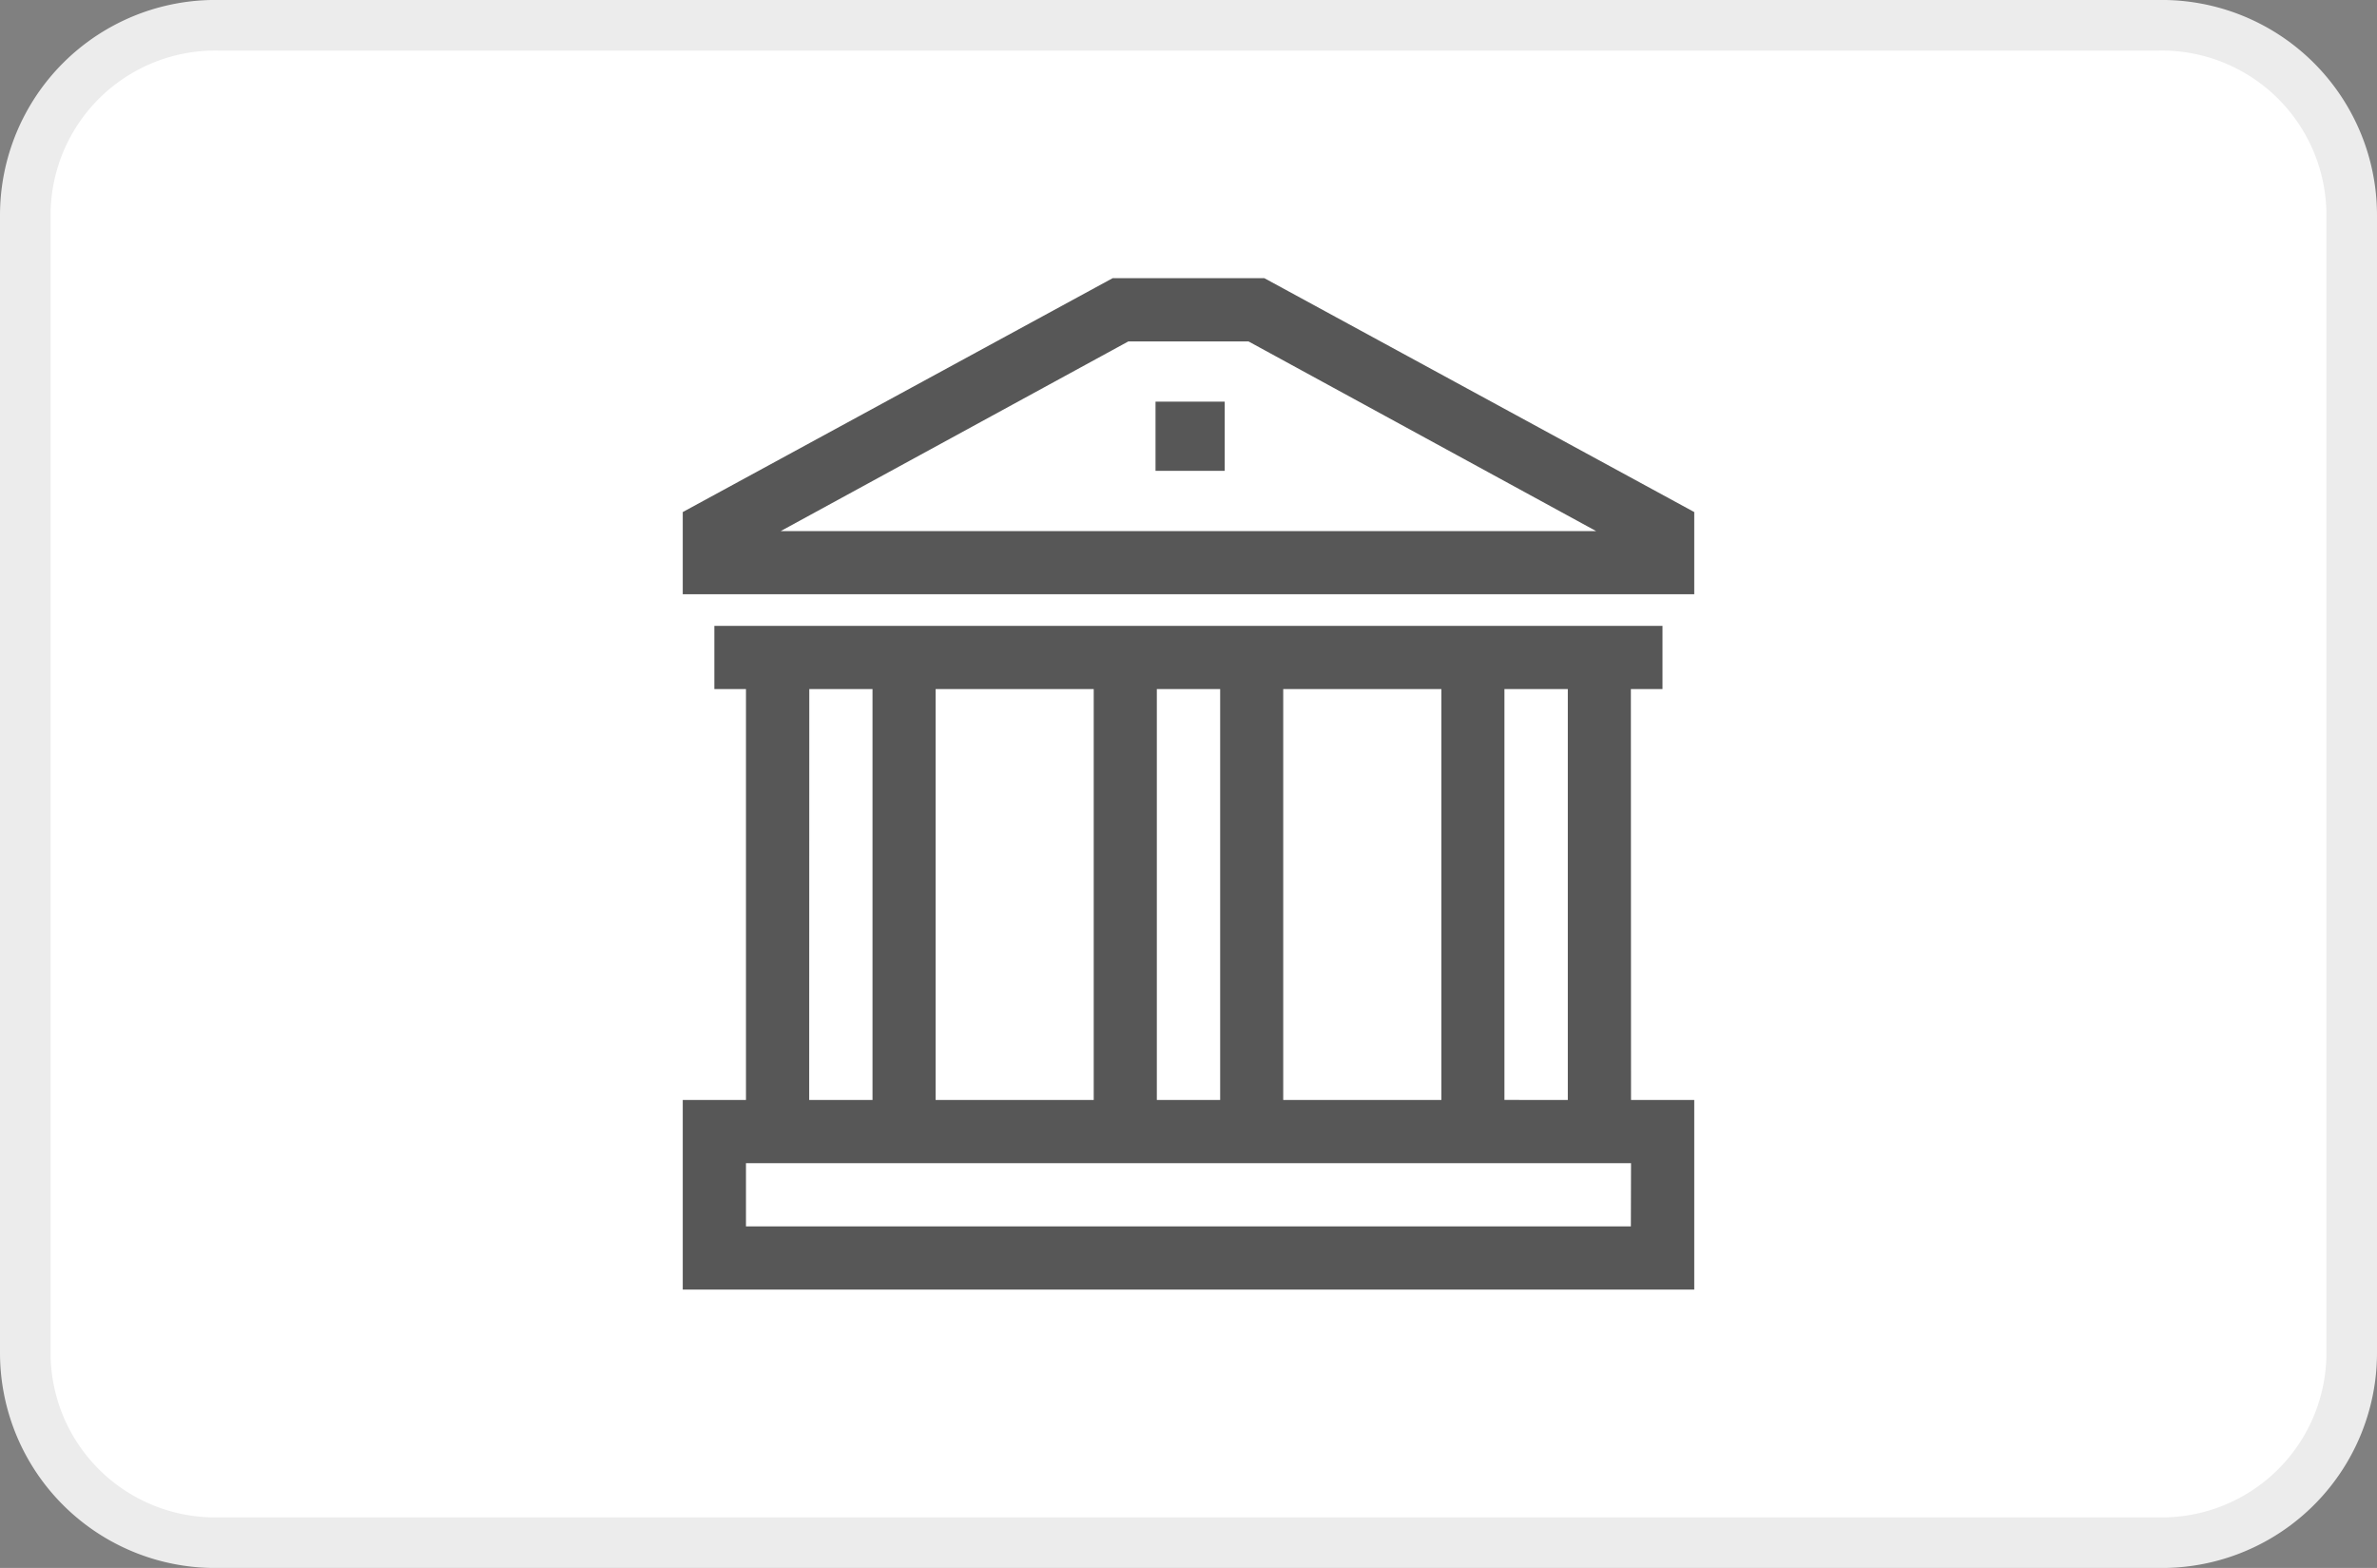 <svg xmlns="http://www.w3.org/2000/svg" width="47" height="31"><rect width="100%" height="100%" fill="#808080" stroke="none"/><path data-name="Path 255" d="M46.5 26.752a3.754 3.754 0 0 1-3.834 3.748H4.334A3.754 3.754 0 0 1 .5 26.752v-22.5A3.757 3.757 0 0 1 4.334.5h38.332A3.757 3.757 0 0 1 46.5 4.252Z" fill="#fff" stroke="#ececec"/><g fill="#575757" data-name="Group 1245"><path data-name="Rectangle 436" d="M22.848 7.941h1.368v1.368h-1.368z"/><path data-name="Path 826" d="M25 5.5h-3l-8.5 4.624v1.625h20v-1.625Zm-9.563 5 6.874-3.75h2.375l6.874 3.75Z"/><path data-name="Path 827" d="M32.247 13.624h.625v-1.25H14.125v1.25h.625v8.124H13.5v3.749h20v-3.749h-1.25Zm-3.747 0v8.124h-3.127v-8.124Zm-4.374 0v8.124h-1.252v-8.124Zm-2.5 0v8.124H18.5v-8.124Zm-5.624 0h1.25v8.124H16Zm16.245 10.623H14.75v-1.25h17.5Zm-2.5-2.5v-8.123H31v8.124Z"/></g></svg>